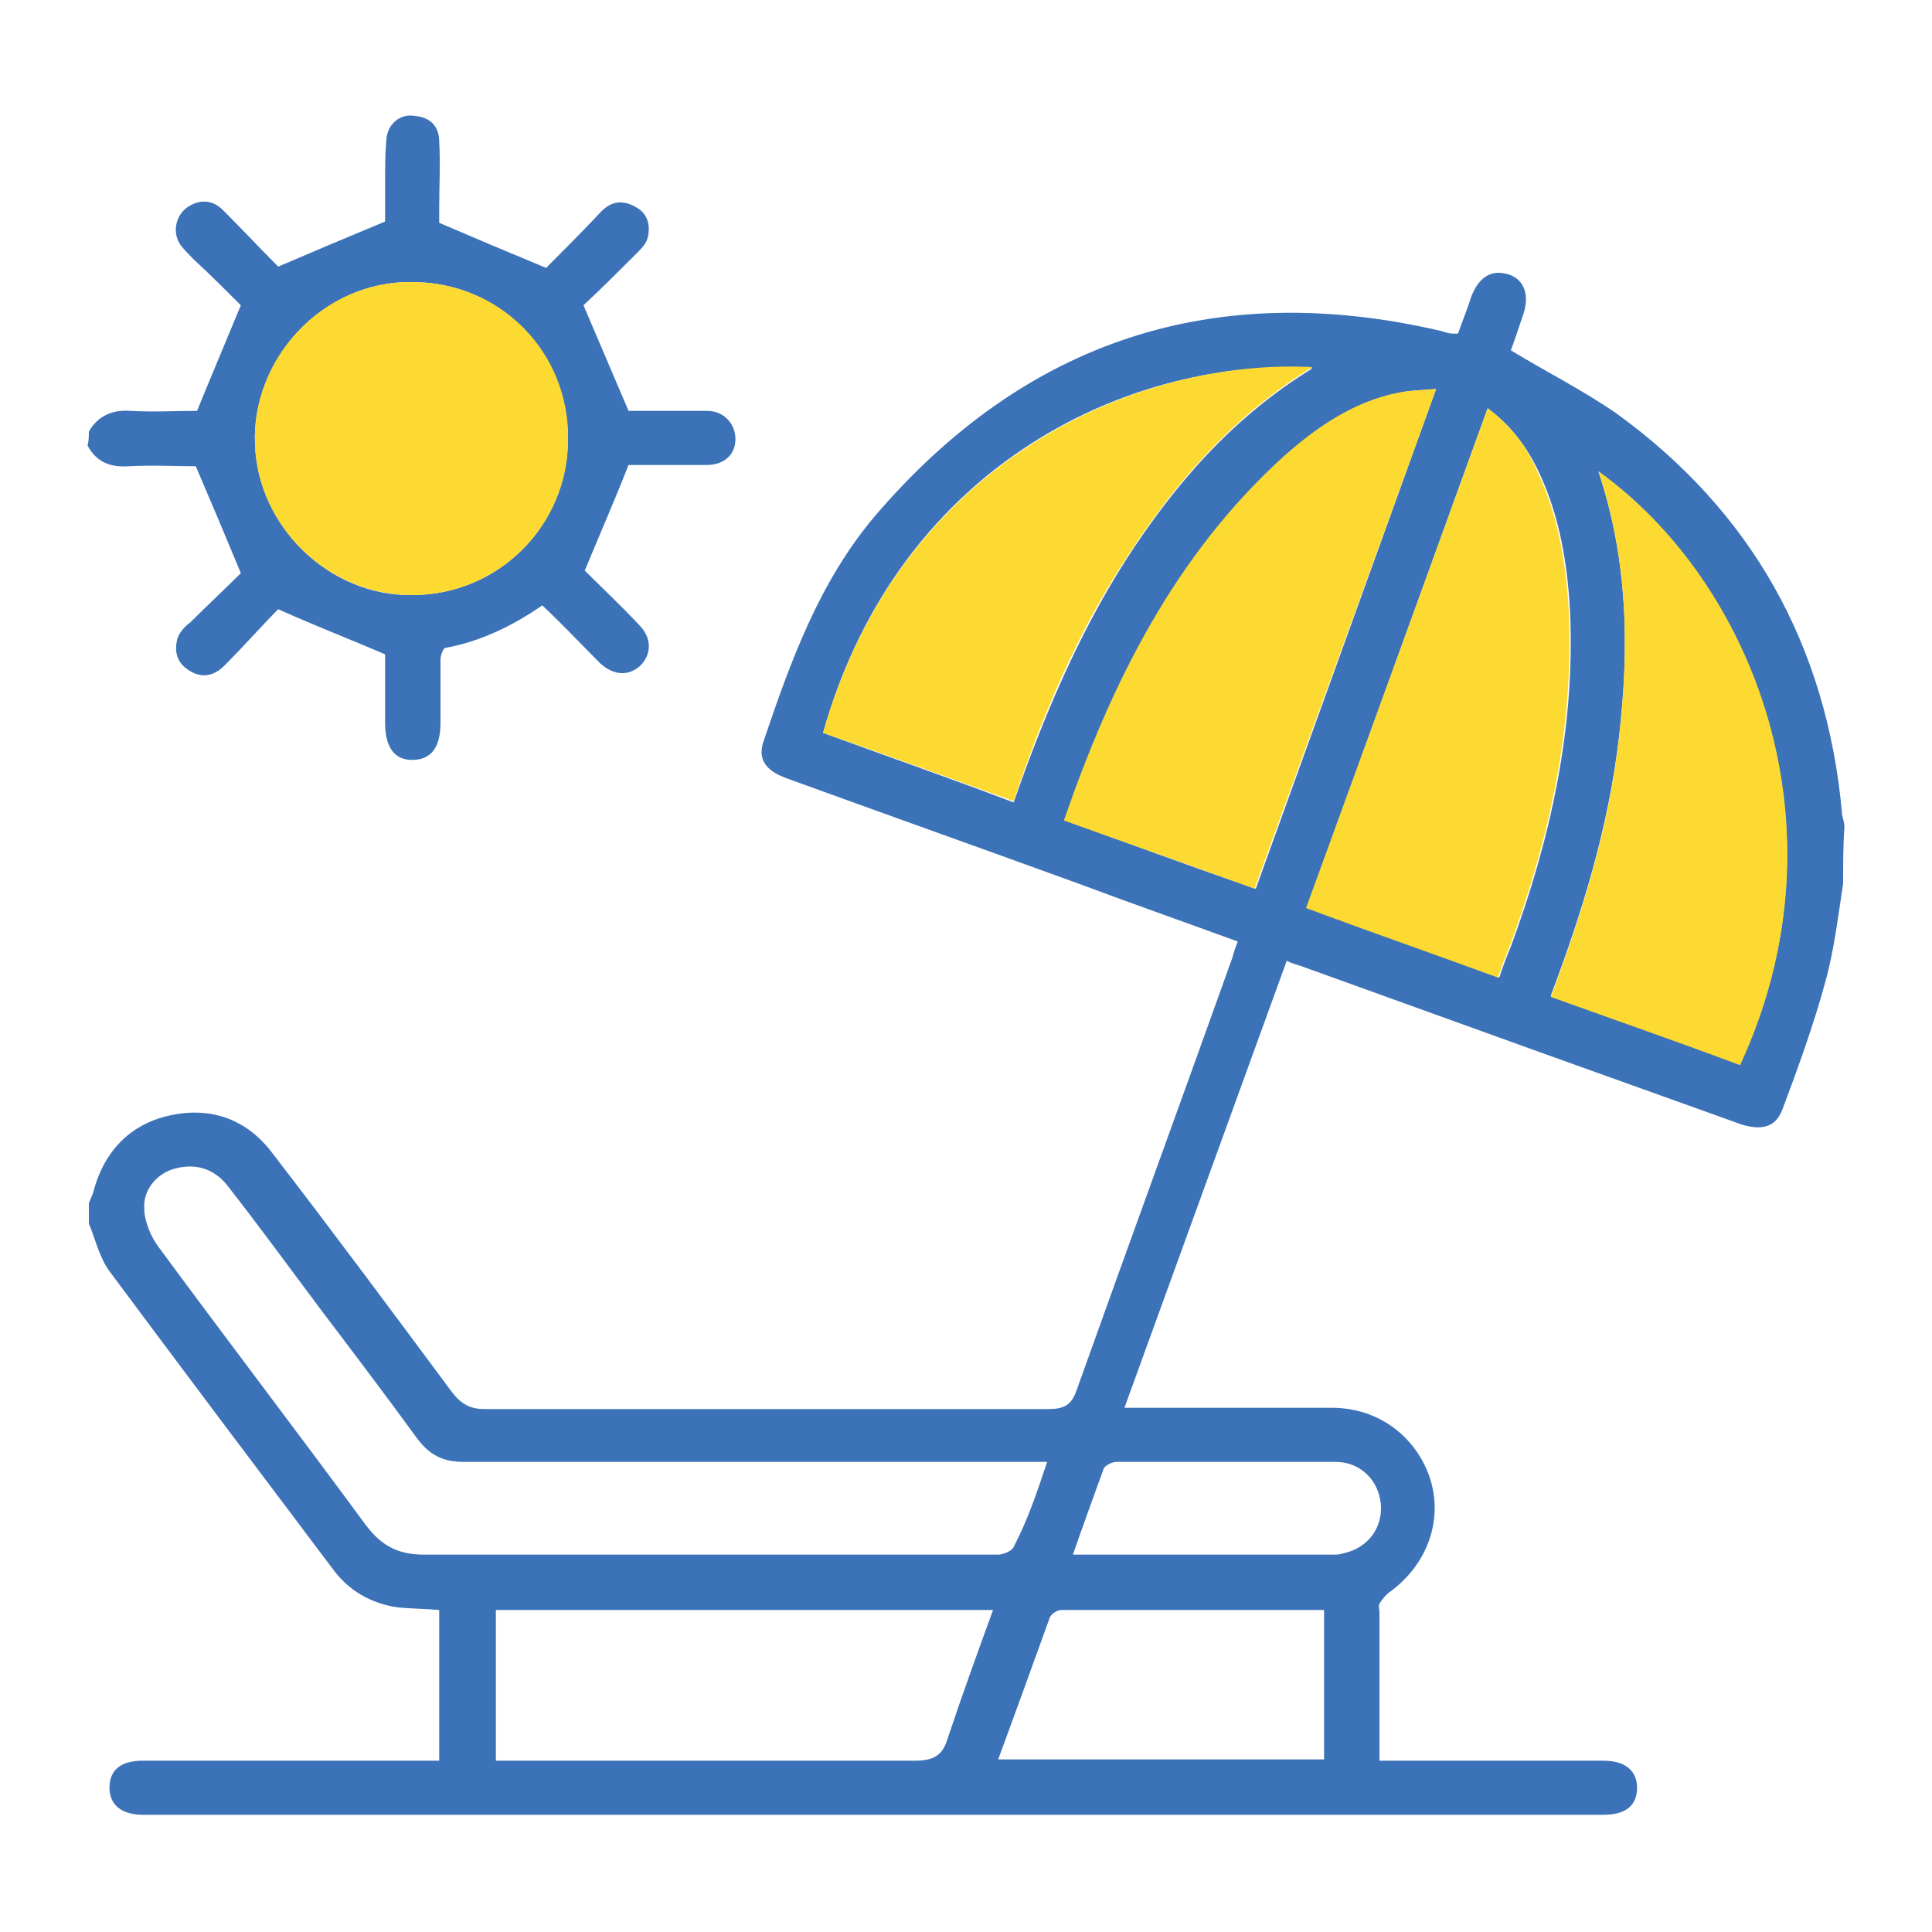 <?xml version="1.0" encoding="utf-8"?>
<!-- Generator: Adobe Illustrator 19.0.0, SVG Export Plug-In . SVG Version: 6.00 Build 0)  -->
<svg version="1.1" id="Layer_1" xmlns="http://www.w3.org/2000/svg" xmlns:xlink="http://www.w3.org/1999/xlink" x="0px" y="0px"
	 viewBox="0 0 150 150" style="enable-background:new 0 0 150 150;" xml:space="preserve">
<style type="text/css">
	.st0{fill:#3C72B8;}
	.st1{fill:#FDDA31;}
</style>
<g id="XMLID_3_">
	<path id="XMLID_70_" class="st0" d="M143.1,68.6c-0.4,2.6-0.7,5.2-1.4,7.7c-0.9,3.3-2.1,6.6-3.3,9.8c-0.5,1.4-1.6,1.7-3.2,1.2
		c-5.3-1.9-10.6-3.8-15.9-5.7c-6.1-2.2-12.2-4.4-18.3-6.6c-0.3-0.1-0.7-0.2-1.1-0.4c-4.2,11.6-8.4,23.1-12.6,34.7c2.8,0,5.3,0,7.9,0
		c2.7,0,5.5,0,8.2,0c3.6,0,6.5,2.2,7.6,5.4c1.1,3.3-0.2,6.8-3.1,8.9c-0.3,0.2-0.6,0.6-0.8,0.9c-0.1,0.2,0,0.4,0,0.7
		c0,3.8,0,7.6,0,11.5c0.6,0,1.1,0,1.6,0c5.3,0,10.6,0,15.8,0c1.7,0,2.6,0.8,2.6,2.1c0,1.4-0.9,2.1-2.6,2.1c-37.8,0-75.6,0-113.4,0
		c-1.7,0-2.6-0.8-2.6-2.1c0-1.4,0.9-2.1,2.6-2.1c7.2,0,14.4,0,21.5,0c0.5,0,1,0,1.5,0c0-4,0-7.8,0-11.7c-1.1-0.1-2.2-0.1-3.2-0.2
		c-2.1-0.3-3.8-1.3-5-2.9c-5.8-7.7-11.6-15.4-17.4-23.2c-0.8-1.1-1.1-2.5-1.6-3.7c0-0.5,0-1.1,0-1.6c0.1-0.2,0.2-0.5,0.3-0.7
		c0.8-3.2,2.8-5.4,6-6.1c3.2-0.7,6,0.3,8,3c4.7,6.1,9.3,12.3,13.9,18.5c0.7,0.9,1.4,1.3,2.5,1.3c14.6,0,29.2,0,43.8,0
		c1.2,0,1.8-0.3,2.2-1.5c4-11.2,8.1-22.4,12.1-33.6c0.1-0.4,0.2-0.7,0.4-1.2c-4.1-1.5-8.1-2.9-12.1-4.4c-7.7-2.8-15.3-5.5-23-8.3
		c-1.6-0.6-2.2-1.5-1.7-2.9c2.1-6.2,4.3-12.3,8.6-17.4c11.7-13.7,26.4-18.5,44-14.4c0.3,0.1,0.6,0.2,0.9,0.2c0.1,0,0.2,0,0.4,0
		c0.3-0.9,0.7-1.8,1-2.8c0.6-1.6,1.6-2.2,2.9-1.8c1.3,0.4,1.7,1.7,1.1,3.3c-0.3,0.9-0.6,1.8-0.9,2.6c2.8,1.7,5.6,3.1,8.2,4.9
		c10.5,7.6,16.3,18,17.5,30.9c0,0.4,0.2,0.8,0.2,1.2C143.1,65.6,143.1,67.1,143.1,68.6z M81.3,113.5c-0.8,0-1.3,0-1.8,0
		c-14.5,0-29,0-43.5,0c-1.6,0-2.6-0.5-3.6-1.8c-2.4-3.3-4.9-6.6-7.4-9.9c-2.4-3.2-4.8-6.5-7.3-9.7c-1-1.3-2.4-1.8-4-1.4
		c-1.4,0.3-2.6,1.6-2.5,3.1c0,1,0.5,2.2,1.1,3c5.3,7.2,10.8,14.4,16.1,21.6c1.2,1.6,2.5,2.3,4.5,2.3c11.6,0,23.2,0,34.8,0
		c3.3,0,6.6,0,9.8,0c0.4,0,1.1-0.3,1.2-0.6C79.8,118,80.5,115.9,81.3,113.5z M115.5,31.7c-4.7,13-9.4,25.9-14,38.8
		c5.1,1.8,10,3.6,14.9,5.4c0.3-0.9,0.6-1.7,0.9-2.4c3.1-8.4,5-17,4.6-26c-0.2-3.7-0.8-7.4-2.4-10.8
		C118.6,34.8,117.4,33.1,115.5,31.7z M111.5,30.2c-1.1,0.1-2,0.1-2.9,0.3c-3.4,0.7-6.3,2.6-8.8,4.9c-8.5,7.7-13.4,17.6-17.1,28.3
		c5,1.8,9.8,3.6,14.8,5.3C102.2,56,106.8,43.2,111.5,30.2z M124.1,36.6c2.3,6.9,2.4,13.7,1.6,20.6c-0.8,6.9-2.8,13.5-5.3,20.1
		c5,1.8,9.9,3.6,14.7,5.3C143.7,64.1,135.9,45.1,124.1,36.6z M63.9,56.9c4.9,1.8,9.8,3.5,14.8,5.4c2.3-6.6,5-13,8.7-18.8
		c3.8-5.9,8.3-11.1,14.5-14.9C88.4,27.7,69.9,35.6,63.9,56.9z M38.5,136.7c0.6,0,1.1,0,1.6,0c10.3,0,20.6,0,30.9,0
		c1.5,0,2.2-0.4,2.6-1.8c1.1-3.3,2.3-6.6,3.5-9.9c-13,0-25.8,0-38.6,0C38.5,129,38.5,132.8,38.5,136.7z M77.5,136.6
		c8.6,0,17,0,25.3,0c0-3.9,0-7.8,0-11.6c-6.9,0-13.6,0-20.4,0c-0.3,0-0.8,0.3-0.9,0.6C80.2,129.2,78.9,132.8,77.5,136.6z
		 M83.3,120.7c6.9,0,13.5,0,20.2,0c0.3,0,0.5,0,0.8-0.1c1.9-0.4,3.1-2,2.9-3.9c-0.2-1.8-1.6-3.2-3.5-3.2c-5.7,0-11.3,0-17,0
		c-0.4,0-0.9,0.3-1,0.5C84.9,116.2,84.1,118.4,83.3,120.7z"/>
	<path id="XMLID_67_" class="st0" d="M6.9,33.5c0.7-1.2,1.8-1.7,3.2-1.6c1.8,0.1,3.6,0,5.2,0c1.1-2.7,2.2-5.3,3.4-8.2
		c-1-1-2.3-2.3-3.7-3.6c-0.3-0.3-0.7-0.7-1-1.1c-0.6-0.9-0.4-2.1,0.4-2.8c0.9-0.7,2-0.8,2.9,0.1c1.5,1.5,3,3.1,4.3,4.4
		c2.8-1.2,5.4-2.3,8.3-3.5c0-0.7,0-1.9,0-3.1c0-1.1,0-2.2,0.1-3.3c0.1-1.2,1.1-2,2.2-1.8c1.2,0.1,1.9,0.8,1.9,2c0.1,1.7,0,3.4,0,5.1
		c0,0.5,0,1,0,1.2c2.8,1.2,5.4,2.3,8.3,3.5c1.3-1.3,2.8-2.8,4.3-4.4c0.8-0.8,1.7-0.9,2.7-0.3c0.9,0.5,1.1,1.4,0.9,2.3
		c-0.1,0.5-0.5,0.9-0.9,1.3c-1.4,1.4-2.8,2.8-4.1,4c1.2,2.8,2.3,5.4,3.5,8.2c1.8,0,3.9,0,6.1,0c1.3,0,2.2,1,2.2,2.2
		c0,1.2-0.9,2-2.2,2c-0.4,0-0.9,0-1.3,0c-1.7,0-3.4,0-4.8,0c-1.1,2.8-2.2,5.3-3.4,8.2c1.2,1.2,2.8,2.7,4.2,4.2c1,1,1,2.2,0.2,3.1
		c-0.9,0.9-2.1,0.9-3.2-0.1c-1.5-1.5-2.9-3-4.5-4.5c-2.3,1.6-4.8,2.8-7.5,3.3c-0.2,0-0.4,0.6-0.4,0.9c0,1.6,0,3.3,0,4.9
		c0,1.9-0.7,2.9-2.2,2.9c-1.4,0-2.1-1-2.1-2.9c0-1.9,0-3.8,0-5.3c-2.8-1.2-5.4-2.2-8.3-3.5c-1.2,1.2-2.6,2.8-4.2,4.4
		c-0.8,0.8-1.8,1-2.8,0.3c-0.9-0.6-1.1-1.5-0.8-2.5c0.2-0.5,0.6-0.9,1-1.2c1.4-1.4,2.8-2.7,3.9-3.8c-1.2-2.9-2.3-5.5-3.5-8.3
		c-1.5,0-3.4-0.1-5.2,0c-1.4,0.1-2.5-0.3-3.2-1.6C6.9,34.2,6.9,33.8,6.9,33.5z M44.1,34.1c0-6.8-5.3-12.2-12.1-12.2
		c-7-0.1-12.5,6.1-12.2,12.6c0.2,6.3,5.7,11.8,12.2,11.7C38.7,46.2,44.1,40.8,44.1,34.1z"/>
	<path id="XMLID_65_" class="st1" d="M115.5,31.7c1.9,1.4,3.1,3.1,3.9,5c1.6,3.4,2.2,7.1,2.4,10.8c0.4,9-1.5,17.6-4.6,26
		c-0.3,0.7-0.6,1.5-0.9,2.4c-4.9-1.8-9.8-3.5-14.9-5.4C106.1,57.6,110.8,44.7,115.5,31.7z"/>
	<path id="XMLID_64_" class="st1" d="M111.5,30.2c-4.7,13-9.4,25.8-14.1,38.8c-4.9-1.8-9.8-3.5-14.8-5.3
		c3.7-10.7,8.6-20.6,17.1-28.3c2.6-2.3,5.4-4.2,8.8-4.9C109.5,30.3,110.4,30.3,111.5,30.2z"/>
	<path id="XMLID_63_" class="st1" d="M124.1,36.6c11.9,8.5,19.6,27.5,11,46.1c-4.8-1.8-9.7-3.5-14.7-5.3c2.5-6.6,4.5-13.2,5.3-20.1
		C126.5,50.3,126.4,43.5,124.1,36.6z"/>
	<path id="XMLID_62_" class="st1" d="M63.9,56.9c6-21.2,24.5-29.1,38-28.4c-6.2,3.8-10.7,9-14.5,14.9c-3.8,5.8-6.5,12.2-8.7,18.8
		C73.7,60.4,68.8,58.6,63.9,56.9z"/>
	<path id="XMLID_58_" class="st1" d="M44.1,34.1c0,6.7-5.4,12.1-12.1,12.1c-6.6,0-12-5.4-12.2-11.7c-0.3-6.6,5.2-12.7,12.2-12.6
		C38.8,21.9,44.2,27.3,44.1,34.1z"/>
</g>
</svg>
